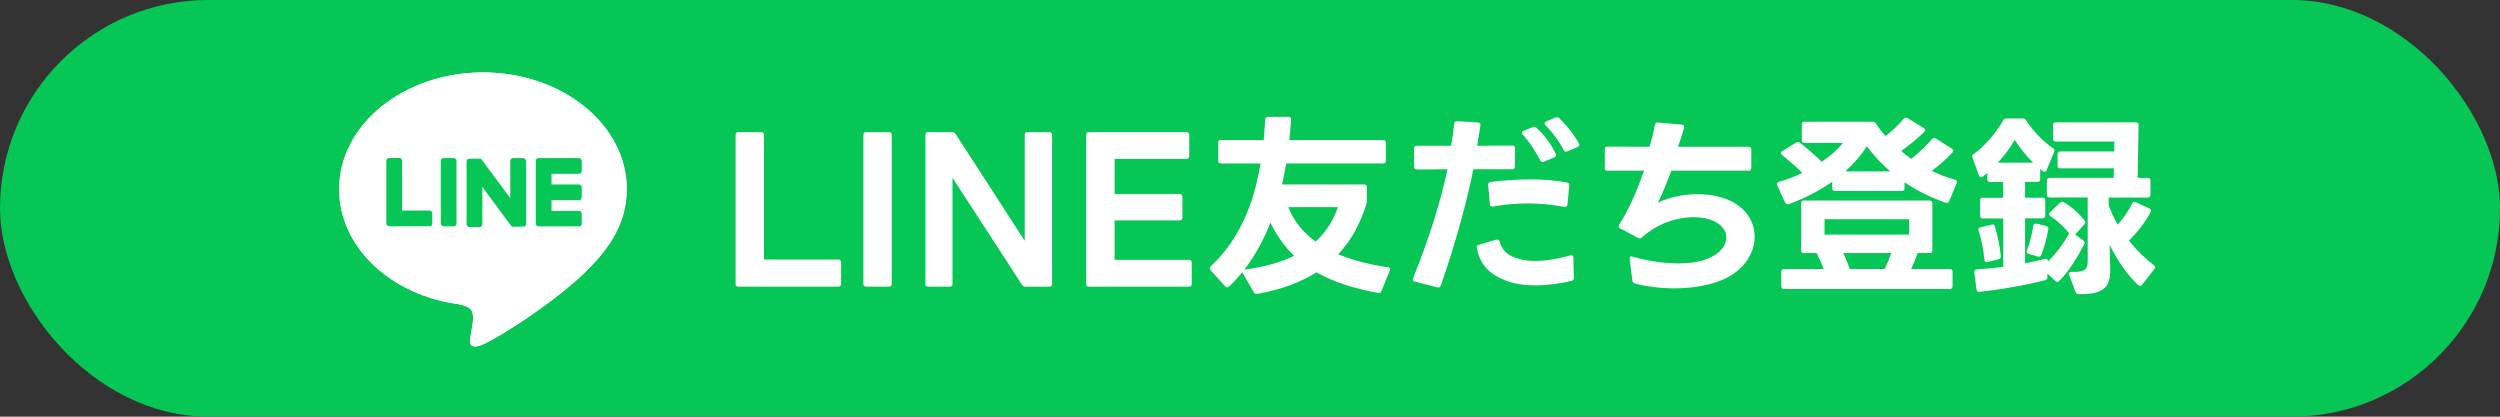 <svg viewBox="0 0 360 60" xmlns="http://www.w3.org/2000/svg"><rect x="0" y="0" width="360" height="60" fill="#333333" stroke="none"/><rect fill="#06c755" height="60" rx="30" width="360"/><g fill="#fff"><path d="m105.93 40.89v-21.47c0-.25.14-.39.39-.39h3.3c.22 0 .39.14.39.39v17.95h10.72c.25 0 .39.17.39.39v3.13c0 .25-.14.39-.39.39h-14.42c-.25 0-.39-.14-.39-.39z"/><path d="m124.33 40.89v-21.47c0-.25.14-.39.39-.39h3.3c.22 0 .39.14.39.39v21.47c0 .25-.17.39-.39.39h-3.3c-.25 0-.39-.14-.39-.39z"/><path d="m133.26 40.89v-21.47c0-.25.14-.39.39-.39h3.47c.22 0 .36.08.5.28l9.94 15.37v-15.26c0-.25.14-.39.39-.39h3.16c.22 0 .39.14.39.39v21.47c0 .25-.17.39-.39.39h-3.47c-.22 0-.36-.08-.48-.28l-10-15.4v15.29c0 .25-.14.39-.39.39h-3.14c-.25 0-.39-.14-.39-.39z"/><path d="m156.41 40.89v-21.47c0-.25.14-.39.39-.39h14.06c.25 0 .39.14.39.39v3.08c0 .22-.14.39-.39.39h-10.36v5.04h9.35c.25 0 .42.17.42.42v3c0 .22-.17.39-.42.39h-9.35v5.68h10.72c.25 0 .39.17.39.42v3.05c0 .25-.14.39-.39.39h-14.42c-.25 0-.39-.14-.39-.39z"/><path d="m196.83 26.95v1.99c0 .17-.03.28-.06.42-.87 2.77-2.16 5.24-4.06 7.25 2.27.95 4.79 1.54 7.17 1.88.28.03.36.22.25.47l-1.2 2.94c-.08.22-.22.34-.48.28-3.58-.64-6.52-1.62-8.88-2.97-2.24 1.43-5.04 2.49-8.51 3.11h-.11c-.17 0-.31-.06-.39-.22l-1.62-2.8s-.06-.08-.06-.11c-.59.73-1.2 1.43-1.9 2.07-.08.08-.2.11-.28.11s-.2-.03-.28-.14l-2.1-2.32c-.08-.08-.11-.2-.11-.28s.03-.2.14-.28c4.26-3.98 6.24-9.21 7.17-14.81h-5.71c-.25 0-.39-.14-.39-.39v-2.6c0-.25.14-.39.39-.39h6.16c.08-.98.17-1.96.22-2.94.03-.25.14-.39.39-.39h2.97c.25 0 .39.11.36.36-.06.98-.14 1.96-.25 2.97h13.52c.25 0 .39.14.39.39v2.6c0 .25-.14.39-.39.39h-13.97c-.17 1.01-.36 2.02-.59 3.02h11.82c.25 0 .39.14.39.39zm-13.89 5.12c-.95 2.41-2.18 4.7-3.75 6.75 2.97-.37 5.29-1.06 7.17-1.99-1.43-1.34-2.52-2.94-3.42-4.76zm6.5 2.72c1.6-1.46 2.6-3.13 3.22-4.96h-7.14c.81 2.1 2.21 3.7 3.92 4.96z"/><path d="m208.44 24.37c-1.4.03-2.83.03-4.42.03-.25 0-.39-.14-.39-.39v-2.63c0-.25.14-.39.39-.39h4.93c.2-1.06.34-2.13.45-3.16.03-.25.17-.37.42-.37l3 .17c.25 0 .39.17.36.42-.14.98-.31 1.96-.48 2.94l5.07-.03h.03c.22 0 .36.14.36.39v2.63c0 .25-.14.39-.39.39h-5.6c-1.06 5.21-2.6 10.72-4.7 16.77-.08.22-.25.31-.48.25l-3.25-.84c-.28-.05-.36-.25-.25-.5 2.3-5.68 3.92-10.92 4.96-15.68zm4.51 10.89 2.52-.76h.14c.17 0 .28.08.34.28.31 1.15 1.01 1.9 2.3 2.35.84.31 1.79.45 2.83.45 1.51 0 3.25-.31 5.04-.79.06-.03.08-.03.14-.03.2 0 .31.11.31.36l.06 2.91c0 .22-.11.39-.34.42-1.68.39-3.5.64-5.21.64-1.82 0-3.56-.28-4.98-1.01-1.99-.9-3.11-2.41-3.42-4.37-.03-.03-.03-.06-.03-.11 0-.17.11-.31.31-.36zm1.7-9.07c1.96-.22 3.89-.36 5.77-.36 1.76 0 3.53.14 5.24.45.22.03.34.2.31.45l-.25 2.72c-.03.25-.2.36-.45.34-1.79-.34-3.5-.5-5.21-.5s-3.3.14-5.07.45h-.11c-.2 0-.31-.11-.34-.34l-.25-2.74v-.05c0-.22.11-.37.36-.39zm7.48-2.88c-.14 0-.25-.06-.34-.22-.7-1.37-1.6-2.72-2.52-3.72-.08-.08-.11-.17-.11-.25 0-.11.08-.2.22-.28l1.34-.53c.08-.03.14-.05.22-.05.11 0 .22.05.31.14 1.12 1.04 2.13 2.38 2.77 3.72.03.08.06.14.06.2 0 .14-.11.25-.25.34l-1.54.64c-.06.03-.11.03-.17.03zm.53-5.83 1.34-.56c.08-.03.14-.03.22-.03.11 0 .22.03.31.14.98.9 2.13 2.35 2.83 3.61.03.08.06.14.06.22 0 .11-.08.22-.25.31l-1.46.62c-.08.03-.14.06-.2.06-.14 0-.25-.08-.34-.25-.56-1.12-1.6-2.55-2.63-3.58-.08-.08-.11-.17-.11-.25 0-.11.06-.2.22-.28z"/><path d="m235.06 40.39-.39-3.11v-.08c0-.25.17-.34.42-.25 1.85.56 4.31.98 6.61.98 1.57 0 3.08-.2 4.23-.7 1.76-.67 2.66-1.88 2.66-3.02 0-.92-.56-1.79-1.76-2.35-.81-.39-1.82-.59-2.97-.59-2.35 0-5.18.9-7.42 2.91-.11.11-.2.14-.31.14-.08 0-.17 0-.25-.06l-2.58-1.37c-.14-.08-.22-.17-.22-.31 0-.06.03-.14.08-.22 1.37-2.16 2.46-4.59 3.58-7.78h-5.26c-.28 0-.39-.11-.39-.39v-2.69c0-.25.11-.39.39-.39l6.05.03c.34-1.12.64-2.38.78-3.16.06-.25.2-.36.45-.34l3.44.31c.25.03.39.2.31.45-.2.67-.53 1.77-.87 2.74h10.16c.25 0 .39.14.39.39v2.66c0 .25-.14.39-.39.39h-11.12c-.7 1.82-1.32 3.39-1.93 4.59 1.74-.81 3.78-1.21 5.71-1.21 1.51 0 3 .25 4.26.76 2.63 1.06 3.95 3.16 3.95 5.35 0 2.52-1.71 5.15-5.1 6.41-1.88.7-4.17 1.04-6.44 1.04-2.02 0-4-.25-5.71-.7-.22-.08-.34-.2-.36-.42z"/><path d="m257.07 29.19-1.15-2.49c-.03-.06-.03-.14-.03-.2 0-.14.08-.25.28-.31 1.15-.34 2.3-.78 3.36-1.29-.9-.9-1.93-1.79-2.91-2.58-.11-.08-.17-.2-.17-.28s.06-.2.2-.28l2.02-1.23c.08-.05.17-.08.25-.08.11 0 .2.03.28.11 1.32 1.04 2.3 1.9 3.11 2.74 1.26-.84 2.32-1.77 3.08-2.72h-5.54c-.25 0-.39-.14-.39-.39v-2.27c0-.25.14-.39.39-.39h9.8c.2 0 .34.08.48.25.39.62.87 1.23 1.37 1.82.92-.7 1.82-1.54 2.63-2.49.11-.11.22-.17.31-.17s.17.03.25.08l2.35 1.43c.11.08.2.17.2.28 0 .08-.06.17-.14.25-.92.92-2.24 1.99-3.33 2.77.45.39.95.78 1.46 1.12.98-.78 2.02-1.73 2.97-2.83.08-.11.2-.17.31-.17.08 0 .17.03.25.08l2.32 1.46c.14.08.2.2.2.28s-.03.17-.11.25c-.87.92-1.9 1.88-3 2.66 1.06.53 2.18.95 3.36 1.29.25.08.34.25.22.5l-1.06 2.55c-.08.25-.25.31-.5.25-2.16-.73-4.14-1.73-5.94-2.94v.87c0 .25-.11.39-.39.39h-9.63c-.25 0-.39-.14-.39-.39v-.95c-1.9 1.34-4.03 2.41-6.24 3.22l-.17.03c-.17 0-.28-.08-.34-.25zm-.17 9.55h5.71c-.28-.73-.62-1.51-1.01-2.3h-1.85c-.28 0-.39-.14-.39-.39v-6.78c0-.25.11-.39.39-.39h18.12c.25 0 .39.14.39.39v6.78c0 .25-.14.39-.39.39h-1.74c-.25.76-.59 1.57-.92 2.3h5.57c.25 0 .39.14.39.39v2.1c0 .25-.14.39-.39.39h-23.88c-.25 0-.39-.14-.39-.39v-2.1c0-.25.14-.39.39-.39zm18.01-4.96v-2.21h-12.18v2.21zm-8.52 4.96h5.01c.36-.79.7-1.6.95-2.3h-6.92c.36.76.67 1.57.95 2.3zm2.44-17.67c-.87 1.34-1.93 2.55-3.11 3.61h6.47c-1.26-1.09-2.38-2.3-3.36-3.61z"/><path d="m285.12 31.06v-2.19c0-.25.14-.39.39-.39h2.94v-2.27h-1.88c-.25 0-.39-.14-.39-.39v-.92c-.22.2-.45.39-.67.56-.08.06-.17.08-.22.08-.14 0-.22-.08-.31-.25l-.95-2.6c-.03-.06-.03-.14-.03-.17 0-.14.06-.25.2-.34 1.68-1.18 3.28-3.14 4.26-4.84.11-.2.25-.28.48-.28h2.35c.22 0 .36.08.48.28.98 1.51 2.32 2.94 3.86 4 .2.14.25.31.17.53l-1.09 2.63c-.06.17-.17.22-.28.22-.08 0-.17-.03-.25-.08l-.39-.31v1.48c0 .25-.14.39-.39.39h-1.79v2.27h2.52c.25 0 .39.14.39.39v2.19c0 .25-.14.39-.39.39h-2.52v6.47c1.01-.2 1.96-.39 2.83-.62.06-.03.11-.03.14-.03.2 0 .31.14.31.37v.03c1.29-1.23 2.27-2.6 3.08-4.06-.78-.98-1.71-1.82-2.69-2.46-.14-.08-.2-.2-.2-.31 0-.08.03-.17.11-.25l1.46-1.4c.11-.11.2-.14.31-.14.08 0 .14 0 .22.06 1.12.67 2.24 1.68 3 2.66.06.08.11.17.11.25 0 .11-.06.2-.14.28l-1.32 1.48 1.18.87c.11.08.17.2.17.31 0 .06 0 .14-.06.22-.95 1.82-2.16 3.89-3.61 5.29-.08.08-.17.14-.25.14-.11 0-.2-.06-.28-.14l-1.15-1.06v.53c0 .22-.11.36-.34.42-2.91.73-6.33 1.34-9.46 1.68h-.06c-.22 0-.34-.14-.36-.36l-.31-2.46v-.05c0-.22.14-.34.36-.37 1.23-.08 2.52-.2 3.81-.36v-6.97h-2.94c-.25 0-.39-.14-.39-.39zm-.2 2.16c-.03-.05-.03-.11-.03-.17 0-.17.08-.28.28-.31l1.6-.39c.06 0 .08-.03.14-.03.17 0 .28.11.34.28.42 1.29.73 2.91.87 4.28v.08c0 .2-.11.31-.31.37l-1.6.39c-.06 0-.08.03-.14.03-.17 0-.28-.11-.31-.34-.14-1.43-.42-2.91-.84-4.2zm5.21-13.08c-.64 1.09-1.48 2.24-2.44 3.28h5.07c-1.04-1.04-2.04-2.3-2.63-3.28zm1.74 15.91c.45-1.09.76-2.41.92-3.53.06-.25.22-.36.48-.31l1.4.34c.25.06.34.22.28.5-.22 1.29-.59 2.61-1.01 3.67-.08.22-.28.31-.5.22l-1.34-.39c-.25-.08-.34-.25-.22-.5zm7.45 6.3c-.22 0-.36-.11-.45-.34l-.92-2.44c-.03-.06-.03-.11-.03-.17 0-.17.14-.25.39-.25 1.74.05 2.32-.25 2.32-1.48v-9.24h-5.49c-.25 0-.39-.14-.39-.39v-2.04c0-.25.14-.39.39-.39h9.24l.03-1.37h-7.73c-.25 0-.39-.14-.39-.39v-1.65c0-.25.14-.39.39-.39h7.78v-1.43h-8.43c-.25 0-.39-.14-.39-.39v-1.99c0-.25.14-.39.39-.39h11.54c.25 0 .39.14.39.39l-.14 7.62h1.46c.25 0 .39.14.39.39v2.04c0 .25-.14.39-.39.39h-5.63v1.09c.34.98.78 1.93 1.29 2.8.84-.87 1.6-2.02 2.1-3.05.11-.22.28-.28.5-.17l1.96.9c.22.11.31.28.2.5-.73 1.4-1.93 3-3.14 4.14 1.15 1.43 2.41 2.63 3.61 3.55.11.08.17.2.17.28s-.03.17-.11.25l-1.76 2.27c-.08.11-.2.17-.31.17-.08 0-.17-.03-.25-.11-1.48-1.37-2.91-3.39-4.12-5.79l.08 3.56c.06 2.66-1.15 3.58-4.56 3.53z"/><path d="m90.26 27.24c0-9.27-9.29-16.81-20.71-16.81s-20.71 7.54-20.71 16.81c0 8.31 7.37 15.27 17.32 16.58.67.15 1.59.44 1.82 1.02.21.52.14 1.34.07 1.87 0 0-.24 1.46-.3 1.77-.09.52-.42 2.05 1.79 1.12s11.93-7.02 16.27-12.02c3-3.29 4.44-6.63 4.44-10.34z"/><path d="m90.26 27.24c0-9.27-9.29-16.81-20.71-16.81s-20.71 7.54-20.71 16.81c0 8.31 7.37 15.27 17.32 16.58.67.15 1.59.44 1.82 1.02.21.52.14 1.34.07 1.87 0 0-.24 1.46-.3 1.77-.09.52-.42 2.05 1.79 1.12s11.93-7.02 16.27-12.02c3-3.29 4.44-6.63 4.44-10.34z"/></g><path d="m83.37 32.59h-5.82c-.22 0-.4-.18-.4-.4v-9.03c0-.23.18-.4.4-.4h5.82c.22 0 .4.18.4.4v1.47c0 .22-.18.4-.4.4h-3.95v1.53h3.95c.22 0 .4.18.4.4v1.47c0 .22-.18.4-.4.4h-3.95v1.53h3.95c.22 0 .4.18.4.4v1.47c0 .22-.18.4-.4.4z" fill="#06c755"/><path d="m61.85 32.59c.22 0 .4-.18.4-.4v-1.47c0-.22-.18-.4-.4-.4h-3.95v-7.17c0-.22-.18-.4-.4-.4h-1.47c-.22 0-.4.18-.4.4v9.03c0 .23.18.4.4.4h5.82z" fill="#06c755"/><rect fill="#06c755" height="9.83" rx=".4" width="2.26" x="63.48" y="22.76"/><path d="m75.35 22.76h-1.47c-.22 0-.4.18-.4.4v5.37l-4.14-5.58s-.02-.03-.03-.04-.02-.02-.02-.02-.01-.01-.02-.02c0 0 0 0-.01 0 0 0-.01 0-.02-.01 0 0 0 0-.01 0 0 0-.01 0-.02-.01 0 0 0 0-.01 0h-.02s0 0-.01 0h-.02s0 0-.01 0h-.02s-.01 0-.02 0c0 0-.01 0-.02 0 0 0-.01 0-.02 0 0 0 0 0-.01 0h-1.46c-.22 0-.4.18-.4.4v9.04c0 .22.18.4.4.4h1.47c.22 0 .4-.18.4-.4v-5.37l4.14 5.59s.06.07.1.1.02.01.02.02h.01.02.02.01.03c.03 0 .07.01.1.01h1.46c.22 0 .4-.18.4-.4v-9.04c0-.22-.18-.4-.4-.4z" fill="#06c755"/></svg>